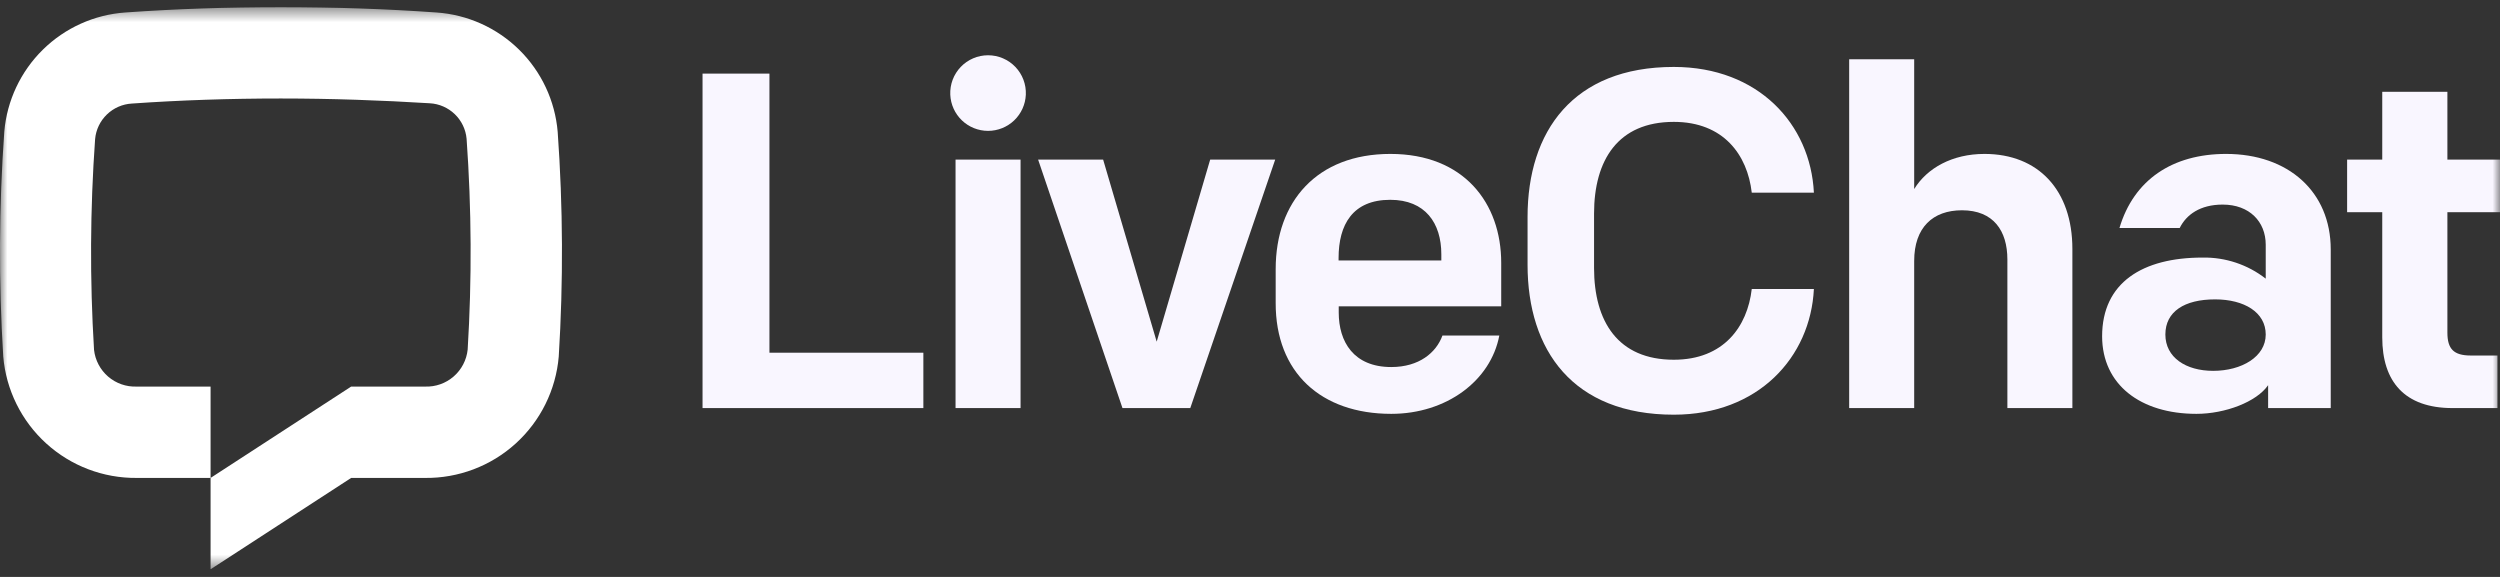<svg xmlns="http://www.w3.org/2000/svg" width="169" height="39" viewBox="0 0 169 39" fill="none"><rect x="0" y="0" width="169" height="39" fill="#333333" stroke="none"/><g clip-path="url(#clip0_2069_3577)"><mask id="mask0_2069_3577" style="mask-type:luminance" maskUnits="userSpaceOnUse" x="0" y="0" width="169" height="39"><path d="M169 0.483H0V38.483H169V0.483Z" fill="white"></path></mask><g mask="url(#mask0_2069_3577)"><path d="M37.771 24.105C37.578 26.361 36.538 28.461 34.86 29.983C33.182 31.505 30.99 32.335 28.725 32.308H23.737L14.235 38.483V32.308L23.737 26.133H28.735C29.442 26.158 30.132 25.915 30.667 25.451C31.201 24.987 31.54 24.338 31.614 23.634C31.904 18.888 31.88 14.127 31.542 9.384C31.485 8.751 31.202 8.16 30.745 7.719C30.288 7.278 29.687 7.016 29.053 6.981C25.813 6.781 22.401 6.658 18.985 6.658C15.569 6.658 12.158 6.772 8.918 7C8.284 7.035 7.683 7.297 7.226 7.738C6.769 8.179 6.486 8.77 6.429 9.403C6.091 14.146 6.067 18.907 6.357 23.653C6.436 24.353 6.776 24.998 7.31 25.458C7.844 25.918 8.532 26.159 9.236 26.133H14.235V32.308H9.246C6.983 32.33 4.796 31.497 3.122 29.975C1.447 28.453 0.411 26.354 0.219 24.1C-0.095 19.037 -0.071 13.959 0.29 8.9C0.47 6.802 1.394 4.837 2.895 3.36C4.396 1.882 6.375 0.99 8.476 0.844C11.859 0.601 15.422 0.483 18.985 0.483C22.549 0.483 26.112 0.601 29.495 0.844C31.602 0.986 33.589 1.879 35.094 3.361C36.599 4.842 37.524 6.814 37.7 8.919C38.061 13.973 38.084 19.047 37.771 24.105Z" fill="white"></path><path d="M47.492 27.586H62.419V23.843H52.014V4.976H47.492V27.586Z" fill="#F9F6FF"></path><path d="M64.595 27.586H68.99V10.79H64.595V27.586ZM64.239 6.401C64.267 7.059 64.549 7.681 65.024 8.137C65.5 8.592 66.133 8.847 66.792 8.847C67.451 8.847 68.085 8.592 68.56 8.137C69.036 7.681 69.318 7.059 69.346 6.401C69.361 6.057 69.306 5.713 69.184 5.39C69.063 5.067 68.877 4.773 68.638 4.523C68.4 4.274 68.113 4.076 67.796 3.941C67.479 3.805 67.137 3.736 66.792 3.736C66.447 3.736 66.106 3.805 65.789 3.941C65.472 4.076 65.185 4.274 64.947 4.523C64.708 4.773 64.522 5.067 64.4 5.39C64.279 5.713 64.224 6.057 64.239 6.401Z" fill="#F9F6FF"></path><path d="M86.203 10.79H81.808L78.192 23.097L74.572 10.79H70.177L75.879 27.586H80.463L86.203 10.79Z" fill="#F9F6FF"></path><path d="M94.051 27.976C97.767 27.976 100.774 25.748 101.354 22.68H97.51C97.087 23.843 95.928 24.812 94.051 24.812C91.5 24.812 90.498 23.098 90.498 21.126V20.708H101.482V17.768C101.482 13.73 98.964 10.405 93.99 10.405C89.015 10.405 86.236 13.636 86.236 18.191V20.48C86.226 25.183 89.3 27.976 94.051 27.976ZM90.488 17.445C90.488 15.184 91.438 13.507 93.98 13.507C96.356 13.507 97.434 15.089 97.434 17.189V17.607H90.488V17.445Z" fill="#F9F6FF"></path><path d="M113.15 28.033C118.851 28.033 122.391 24.157 122.619 19.535H118.419C118.125 22.086 116.519 24.318 113.15 24.318C109.373 24.318 107.758 21.734 107.758 18.115V14.443C107.758 10.823 109.373 8.239 113.15 8.239C116.509 8.239 118.125 10.467 118.419 13.023H122.619C122.391 8.401 118.87 4.525 113.15 4.525C106.333 4.525 103.263 8.885 103.263 14.666V17.896C103.263 23.682 106.333 28.033 113.15 28.033Z" fill="#F9F6FF"></path><path d="M125.004 27.586H129.399V17.64C129.399 15.379 130.658 14.215 132.629 14.215C134.763 14.215 135.699 15.607 135.699 17.54V27.586H140.093V16.832C140.093 12.861 137.798 10.405 134.15 10.405C131.983 10.405 130.273 11.355 129.399 12.78V4.007H125.004V27.586Z" fill="#F9F6FF"></path><path d="M148.479 27.976C150.417 27.976 152.55 27.168 153.325 26.038V27.586H157.558V16.866C157.558 12.956 154.683 10.405 150.483 10.405C146.863 10.405 144.246 12.149 143.276 15.412H147.348C147.799 14.505 148.735 13.83 150.256 13.83C152.066 13.83 153.163 14.989 153.163 16.543V18.837C151.943 17.886 150.434 17.383 148.887 17.412C144.849 17.412 142.103 19.093 142.103 22.741C142.112 26.005 144.697 27.976 148.479 27.976ZM149.609 25.069C147.766 25.069 146.379 24.166 146.379 22.613C146.379 21.06 147.671 20.238 149.738 20.238C151.709 20.238 153.163 21.112 153.163 22.613C153.163 24.114 151.538 25.069 149.609 25.069Z" fill="#F9F6FF"></path><path d="M165.791 27.586H168.827V24.033H167.027C165.863 24.033 165.444 23.582 165.444 22.485V14.343H169.032V10.79H165.444V6.206H161.04V10.79H158.665V14.343H161.04V22.808C161.04 25.781 162.537 27.586 165.791 27.586Z" fill="#F9F6FF"></path></g></g><defs><clipPath id="clip0_2069_3577"><rect width="169" height="38" fill="white" transform="translate(0 0.483)"></rect></clipPath></defs></svg>